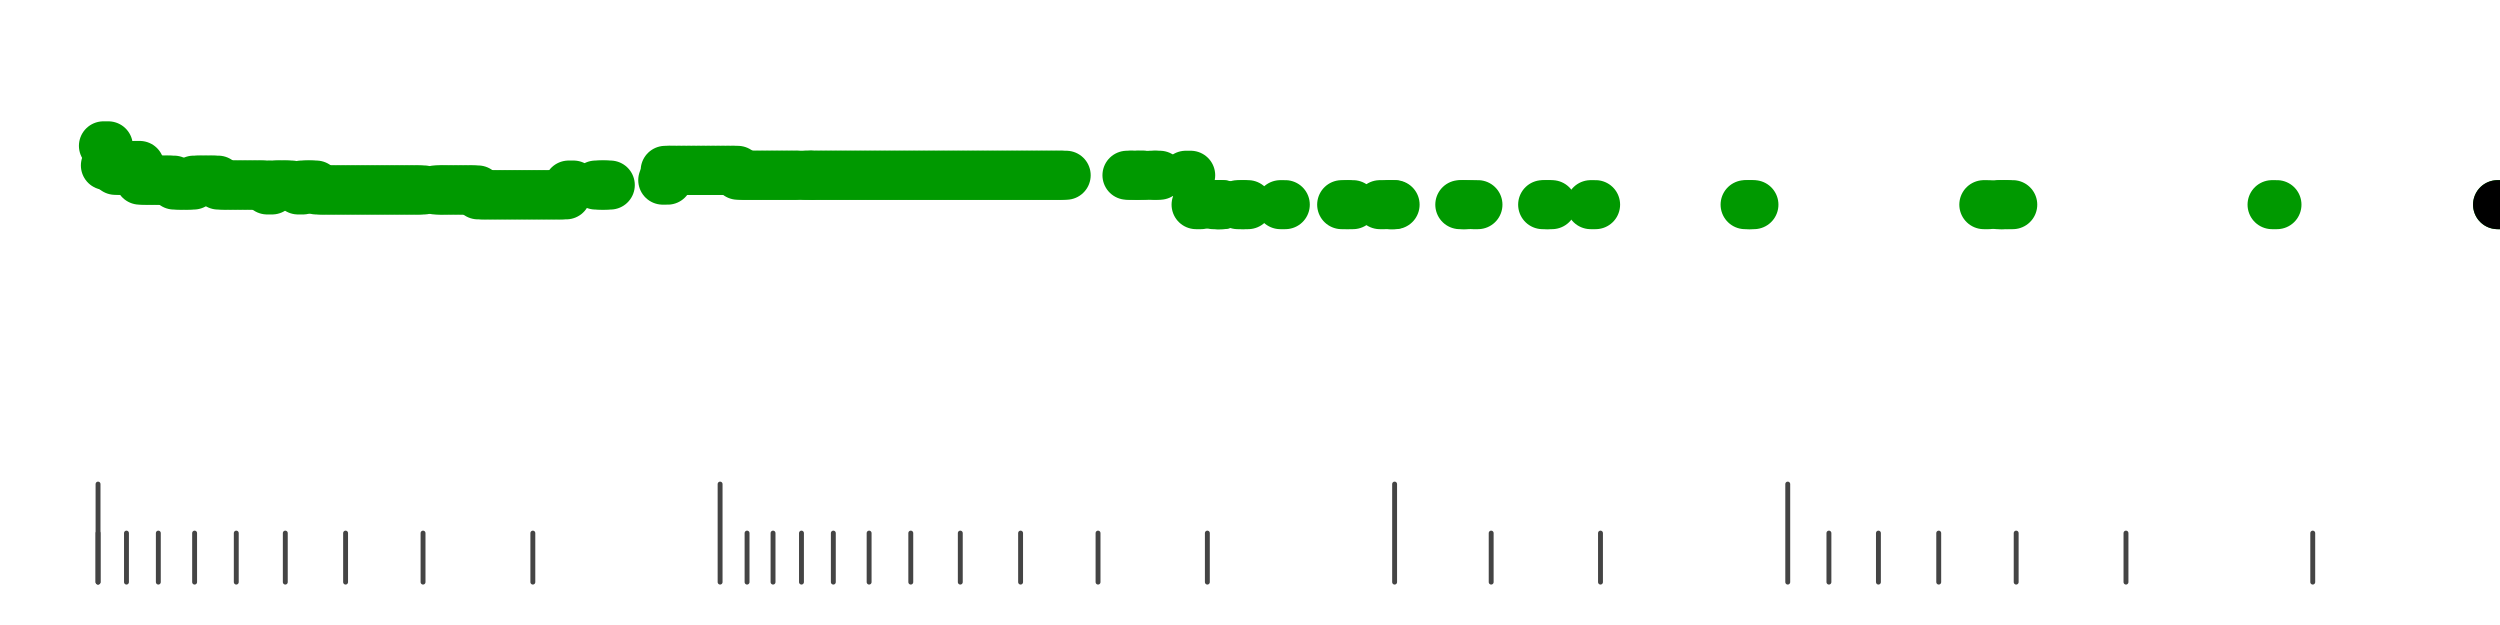 <?xml version="1.0" standalone="no"?>
<!DOCTYPE svg PUBLIC "-//W3C//DTD SVG 1.1//EN" "http://www.w3.org/Graphics/SVG/1.1/DTD/svg11.dtd">
<svg version="1.1" viewBox="-10 -10 510 110" width="0.8in" height="0.2in" xmlns="http://www.w3.org/2000/svg">
<g stroke-linecap="round" stroke-linejoin="round" fill="none" stroke-width="10.0" stroke="black">
<polyline stroke="#444444" stroke-width="1.0" points="461.8,90.0 461.8,100.0"/>
<polyline stroke="#444444" stroke-width="1.0" points="423.7,90.0 423.7,100.0"/>
<polyline stroke="#444444" stroke-width="1.0" points="401.3,90.0 401.3,100.0"/>
<polyline stroke="#444444" stroke-width="1.0" points="385.5,90.0 385.5,100.0"/>
<polyline stroke="#444444" stroke-width="1.0" points="373.2,90.0 373.2,100.0"/>
<polyline stroke="#444444" stroke-width="1.0" points="363.1,90.0 363.1,100.0"/>
<polyline stroke="#444444" stroke-width="1.0" points="354.7,80.0 354.7,100.0"/>
<polyline stroke="#444444" stroke-width="1.0" points="316.5,90.0 316.5,100.0"/>
<polyline stroke="#444444" stroke-width="1.0" points="294.2,90.0 294.2,100.0"/>
<polyline stroke="#444444" stroke-width="1.0" points="274.5,80.0 274.5,100.0"/>
<polyline stroke="#444444" stroke-width="1.0" points="236.3,90.0 236.3,100.0"/>
<polyline stroke="#444444" stroke-width="1.0" points="214.0,90.0 214.0,100.0"/>
<polyline stroke="#444444" stroke-width="1.0" points="198.2,90.0 198.2,100.0"/>
<polyline stroke="#444444" stroke-width="1.0" points="185.9,90.0 185.9,100.0"/>
<polyline stroke="#444444" stroke-width="1.0" points="175.8,90.0 175.8,100.0"/>
<polyline stroke="#444444" stroke-width="1.0" points="167.3,90.0 167.3,100.0"/>
<polyline stroke="#444444" stroke-width="1.0" points="160.0,90.0 160.0,100.0"/>
<polyline stroke="#444444" stroke-width="1.0" points="153.5,90.0 153.5,100.0"/>
<polyline stroke="#444444" stroke-width="1.0" points="147.7,90.0 147.7,100.0"/>
<polyline stroke="#444444" stroke-width="1.0" points="142.4,90.0 142.4,100.0"/>
<polyline stroke="#444444" stroke-width="1.0" points="136.9,80.0 136.9,100.0"/>
<polyline stroke="#444444" stroke-width="1.0" points="98.7,90.0 98.7,100.0"/>
<polyline stroke="#444444" stroke-width="1.0" points="76.3,90.0 76.3,100.0"/>
<polyline stroke="#444444" stroke-width="1.0" points="60.5,90.0 60.5,100.0"/>
<polyline stroke="#444444" stroke-width="1.0" points="48.2,90.0 48.2,100.0"/>
<polyline stroke="#444444" stroke-width="1.0" points="38.2,90.0 38.2,100.0"/>
<polyline stroke="#444444" stroke-width="1.0" points="29.7,90.0 29.7,100.0"/>
<polyline stroke="#444444" stroke-width="1.0" points="22.3,90.0 22.3,100.0"/>
<polyline stroke="#444444" stroke-width="1.0" points="15.8,90.0 15.8,100.0"/>
<polyline stroke="#444444" stroke-width="1.0" points="10.0,90.0 10.0,100.0"/>
<polyline stroke="#444444" stroke-width="1.0" points="10.0,80.0 10.0,100.0"/>
<polyline stroke="#009900" points="11.1,11.0 12.1,11.0"/>
<polyline stroke="#009900" points="11.5,15.0 12.5,15.0"/>
<polyline stroke="#009900" points="12.7,15.0 13.7,15.0"/>
<polyline stroke="#009900" points="13.5,16.0 14.5,16.0"/>
<polyline stroke="#009900" points="14.8,16.0 15.8,16.0"/>
<polyline stroke="#009900" points="15.5,15.0 16.5,15.0"/>
<polyline stroke="#009900" points="16.5,16.0 17.5,16.0"/>
<polyline stroke="#009900" points="17.5,15.0 18.5,15.0"/>
<polyline stroke="#009900" points="18.5,18.0 19.5,18.0"/>
<polyline stroke="#009900" points="19.5,18.0 20.5,18.0"/>
<polyline stroke="#009900" points="20.6,18.0 21.6,18.0"/>
<polyline stroke="#009900" points="21.5,18.0 22.5,18.0"/>
<polyline stroke="#009900" points="22.5,18.0 23.5,18.0"/>
<polyline stroke="#009900" points="23.5,18.0 24.5,18.0"/>
<polyline stroke="#009900" points="24.5,18.0 25.5,18.0"/>
<polyline stroke="#009900" points="25.5,19.0 26.5,19.0"/>
<polyline stroke="#009900" points="26.5,19.0 27.5,19.0"/>
<polyline stroke="#009900" points="27.5,19.0 28.5,19.0"/>
<polyline stroke="#009900" points="28.5,19.0 29.5,19.0"/>
<polyline stroke="#009900" points="29.5,18.0 30.5,18.0"/>
<polyline stroke="#009900" points="30.5,18.0 31.5,18.0"/>
<polyline stroke="#009900" points="31.5,18.0 32.5,18.0"/>
<polyline stroke="#009900" points="32.5,18.0 33.5,18.0"/>
<polyline stroke="#009900" points="33.5,18.0 34.5,18.0"/>
<polyline stroke="#009900" points="34.5,19.0 35.5,19.0"/>
<polyline stroke="#009900" points="35.5,19.0 36.5,19.0"/>
<polyline stroke="#009900" points="36.5,19.0 37.5,19.0"/>
<polyline stroke="#009900" points="37.5,19.0 38.5,19.0"/>
<polyline stroke="#009900" points="38.5,19.0 39.5,19.0"/>
<polyline stroke="#009900" points="39.5,19.0 40.5,19.0"/>
<polyline stroke="#009900" points="40.5,19.0 41.5,19.0"/>
<polyline stroke="#009900" points="41.5,19.0 42.5,19.0"/>
<polyline stroke="#009900" points="42.5,19.0 43.5,19.0"/>
<polyline stroke="#009900" points="43.5,19.0 44.5,19.0"/>
<polyline stroke="#009900" points="44.5,20.0 45.5,20.0"/>
<polyline stroke="#009900" points="45.5,19.0 46.5,19.0"/>
<polyline stroke="#009900" points="46.5,19.0 47.5,19.0"/>
<polyline stroke="#009900" points="47.5,19.0 48.5,19.0"/>
<polyline stroke="#009900" points="48.5,19.0 49.5,19.0"/>
<polyline stroke="#009900" points="50.8,20.0 51.8,20.0"/>
<polyline stroke="#009900" points="51.5,19.0 52.5,19.0"/>
<polyline stroke="#009900" points="52.5,19.0 53.5,19.0"/>
<polyline stroke="#009900" points="53.5,19.0 54.5,19.0"/>
<polyline stroke="#009900" points="54.5,20.0 55.5,20.0"/>
<polyline stroke="#009900" points="55.5,20.0 56.5,20.0"/>
<polyline stroke="#009900" points="56.5,20.0 57.5,20.0"/>
<polyline stroke="#009900" points="57.5,20.0 58.5,20.0"/>
<polyline stroke="#009900" points="58.5,20.0 59.5,20.0"/>
<polyline stroke="#009900" points="59.5,20.0 60.5,20.0"/>
<polyline stroke="#009900" points="60.5,20.0 61.5,20.0"/>
<polyline stroke="#009900" points="61.5,20.0 62.5,20.0"/>
<polyline stroke="#009900" points="62.5,20.0 63.5,20.0"/>
<polyline stroke="#009900" points="63.5,20.0 64.5,20.0"/>
<polyline stroke="#009900" points="64.5,20.0 65.5,20.0"/>
<polyline stroke="#009900" points="65.5,20.0 66.5,20.0"/>
<polyline stroke="#009900" points="66.5,20.0 67.5,20.0"/>
<polyline stroke="#009900" points="67.5,20.0 68.5,20.0"/>
<polyline stroke="#009900" points="68.5,20.0 69.5,20.0"/>
<polyline stroke="#009900" points="69.5,20.0 70.5,20.0"/>
<polyline stroke="#009900" points="70.5,20.0 71.5,20.0"/>
<polyline stroke="#009900" points="71.5,20.0 72.5,20.0"/>
<polyline stroke="#009900" points="72.5,20.0 73.5,20.0"/>
<polyline stroke="#009900" points="73.5,20.0 74.5,20.0"/>
<polyline stroke="#009900" points="74.5,20.0 75.5,20.0"/>
<polyline stroke="#009900" points="75.5,20.0 76.5,20.0"/>
<polyline stroke="#009900" points="78.8,20.0 79.8,20.0"/>
<polyline stroke="#009900" points="79.6,20.0 80.6,20.0"/>
<polyline stroke="#009900" points="80.5,20.0 81.5,20.0"/>
<polyline stroke="#009900" points="81.5,20.0 82.5,20.0"/>
<polyline stroke="#009900" points="82.5,20.0 83.5,20.0"/>
<polyline stroke="#009900" points="83.5,20.0 84.5,20.0"/>
<polyline stroke="#009900" points="84.5,20.0 85.5,20.0"/>
<polyline stroke="#009900" points="85.5,20.0 86.5,20.0"/>
<polyline stroke="#009900" points="86.5,20.0 87.5,20.0"/>
<polyline stroke="#009900" points="87.5,21.0 88.5,21.0"/>
<polyline stroke="#009900" points="88.5,21.0 89.5,21.0"/>
<polyline stroke="#009900" points="89.5,21.0 90.5,21.0"/>
<polyline stroke="#009900" points="90.5,21.0 91.5,21.0"/>
<polyline stroke="#009900" points="91.5,21.0 92.5,21.0"/>
<polyline stroke="#009900" points="92.5,21.0 93.5,21.0"/>
<polyline stroke="#009900" points="93.5,21.0 94.5,21.0"/>
<polyline stroke="#009900" points="94.5,21.0 95.5,21.0"/>
<polyline stroke="#009900" points="95.5,21.0 96.5,21.0"/>
<polyline stroke="#009900" points="96.5,21.0 97.5,21.0"/>
<polyline stroke="#009900" points="97.5,21.0 98.5,21.0"/>
<polyline stroke="#009900" points="98.5,21.0 99.5,21.0"/>
<polyline stroke="#009900" points="99.5,21.0 100.5,21.0"/>
<polyline stroke="#009900" points="100.5,21.0 101.5,21.0"/>
<polyline stroke="#009900" points="101.5,21.0 102.5,21.0"/>
<polyline stroke="#009900" points="102.5,21.0 103.5,21.0"/>
<polyline stroke="#009900" points="103.5,21.0 104.5,21.0"/>
<polyline stroke="#009900" points="104.5,21.0 105.5,21.0"/>
<polyline stroke="#009900" points="106.0,19.0 107.0,19.0"/>
<polyline stroke="#009900" points="111.5,19.0 112.5,19.0"/>
<polyline stroke="#009900" points="112.5,19.0 113.5,19.0"/>
<polyline stroke="#009900" points="113.5,19.0 114.5,19.0"/>
<polyline stroke="#009900" points="125.2,18.0 126.2,18.0"/>
<polyline stroke="#009900" points="125.7,16.0 126.7,16.0"/>
<polyline stroke="#009900" points="126.5,16.0 127.5,16.0"/>
<polyline stroke="#009900" points="127.5,16.0 128.5,16.0"/>
<polyline stroke="#009900" points="128.5,16.0 129.5,16.0"/>
<polyline stroke="#009900" points="129.5,16.0 130.5,16.0"/>
<polyline stroke="#009900" points="130.5,16.0 131.5,16.0"/>
<polyline stroke="#009900" points="131.5,16.0 132.5,16.0"/>
<polyline stroke="#009900" points="132.5,16.0 133.5,16.0"/>
<polyline stroke="#009900" points="133.5,16.0 134.5,16.0"/>
<polyline stroke="#009900" points="134.5,16.0 135.5,16.0"/>
<polyline stroke="#009900" points="135.5,16.0 136.5,16.0"/>
<polyline stroke="#009900" points="136.5,16.0 137.5,16.0"/>
<polyline stroke="#009900" points="137.5,16.0 138.5,16.0"/>
<polyline stroke="#009900" points="138.5,16.0 139.5,16.0"/>
<polyline stroke="#009900" points="139.5,16.0 140.5,16.0"/>
<polyline stroke="#009900" points="140.5,17.0 141.5,17.0"/>
<polyline stroke="#009900" points="141.5,17.0 142.5,17.0"/>
<polyline stroke="#009900" points="142.5,17.0 143.5,17.0"/>
<polyline stroke="#009900" points="143.5,17.0 144.5,17.0"/>
<polyline stroke="#009900" points="144.5,17.0 145.5,17.0"/>
<polyline stroke="#009900" points="145.5,17.0 146.5,17.0"/>
<polyline stroke="#009900" points="146.5,17.0 147.5,17.0"/>
<polyline stroke="#009900" points="147.5,17.0 148.5,17.0"/>
<polyline stroke="#009900" points="148.5,17.0 149.5,17.0"/>
<polyline stroke="#009900" points="149.5,17.0 150.5,17.0"/>
<polyline stroke="#009900" points="150.5,17.0 151.5,17.0"/>
<polyline stroke="#009900" points="151.5,17.0 152.5,17.0"/>
<polyline stroke="#009900" points="152.5,17.0 153.5,17.0"/>
<polyline stroke="#009900" points="154.4,17.0 155.4,17.0"/>
<polyline stroke="#009900" points="154.5,17.0 155.5,17.0"/>
<polyline stroke="#009900" points="155.5,17.0 156.5,17.0"/>
<polyline stroke="#009900" points="156.5,17.0 157.5,17.0"/>
<polyline stroke="#009900" points="157.5,17.0 158.5,17.0"/>
<polyline stroke="#009900" points="158.5,17.0 159.5,17.0"/>
<polyline stroke="#009900" points="159.5,17.0 160.5,17.0"/>
<polyline stroke="#009900" points="160.5,17.0 161.5,17.0"/>
<polyline stroke="#009900" points="161.5,17.0 162.5,17.0"/>
<polyline stroke="#009900" points="162.5,17.0 163.5,17.0"/>
<polyline stroke="#009900" points="163.5,17.0 164.5,17.0"/>
<polyline stroke="#009900" points="164.5,17.0 165.5,17.0"/>
<polyline stroke="#009900" points="165.5,17.0 166.5,17.0"/>
<polyline stroke="#009900" points="166.5,17.0 167.5,17.0"/>
<polyline stroke="#009900" points="167.5,17.0 168.5,17.0"/>
<polyline stroke="#009900" points="168.5,17.0 169.5,17.0"/>
<polyline stroke="#009900" points="169.5,17.0 170.5,17.0"/>
<polyline stroke="#009900" points="170.5,17.0 171.5,17.0"/>
<polyline stroke="#009900" points="171.5,17.0 172.5,17.0"/>
<polyline stroke="#009900" points="172.5,17.0 173.5,17.0"/>
<polyline stroke="#009900" points="173.5,17.0 174.5,17.0"/>
<polyline stroke="#009900" points="174.5,17.0 175.5,17.0"/>
<polyline stroke="#009900" points="175.5,17.0 176.5,17.0"/>
<polyline stroke="#009900" points="176.5,17.0 177.5,17.0"/>
<polyline stroke="#009900" points="177.5,17.0 178.5,17.0"/>
<polyline stroke="#009900" points="178.5,17.0 179.5,17.0"/>
<polyline stroke="#009900" points="179.5,17.0 180.5,17.0"/>
<polyline stroke="#009900" points="180.5,17.0 181.5,17.0"/>
<polyline stroke="#009900" points="181.5,17.0 182.5,17.0"/>
<polyline stroke="#009900" points="182.5,17.0 183.5,17.0"/>
<polyline stroke="#009900" points="183.5,17.0 184.5,17.0"/>
<polyline stroke="#009900" points="184.5,17.0 185.5,17.0"/>
<polyline stroke="#009900" points="185.5,17.0 186.5,17.0"/>
<polyline stroke="#009900" points="186.5,17.0 187.5,17.0"/>
<polyline stroke="#009900" points="187.5,17.0 188.5,17.0"/>
<polyline stroke="#009900" points="188.5,17.0 189.5,17.0"/>
<polyline stroke="#009900" points="189.5,17.0 190.5,17.0"/>
<polyline stroke="#009900" points="190.5,17.0 191.5,17.0"/>
<polyline stroke="#009900" points="191.5,17.0 192.5,17.0"/>
<polyline stroke="#009900" points="192.5,17.0 193.5,17.0"/>
<polyline stroke="#009900" points="193.5,17.0 194.5,17.0"/>
<polyline stroke="#009900" points="194.5,17.0 195.5,17.0"/>
<polyline stroke="#009900" points="195.5,17.0 196.5,17.0"/>
<polyline stroke="#009900" points="196.5,17.0 197.5,17.0"/>
<polyline stroke="#009900" points="197.5,17.0 198.5,17.0"/>
<polyline stroke="#009900" points="198.5,17.0 199.5,17.0"/>
<polyline stroke="#009900" points="199.5,17.0 200.5,17.0"/>
<polyline stroke="#009900" points="200.5,17.0 201.5,17.0"/>
<polyline stroke="#009900" points="201.5,17.0 202.5,17.0"/>
<polyline stroke="#009900" points="202.5,17.0 203.5,17.0"/>
<polyline stroke="#009900" points="203.5,17.0 204.5,17.0"/>
<polyline stroke="#009900" points="204.5,17.0 205.5,17.0"/>
<polyline stroke="#009900" points="205.5,17.0 206.5,17.0"/>
<polyline stroke="#009900" points="206.5,17.0 207.5,17.0"/>
<polyline stroke="#009900" points="219.9,17.0 220.9,17.0"/>
<polyline stroke="#009900" points="220.7,17.0 221.7,17.0"/>
<polyline stroke="#009900" points="222.1,17.0 223.1,17.0"/>
<polyline stroke="#009900" points="222.5,17.0 223.5,17.0"/>
<polyline stroke="#009900" points="224.7,17.0 225.7,17.0"/>
<polyline stroke="#009900" points="225.6,17.0 226.6,17.0"/>
<polyline stroke="#009900" points="231.9,17.0 232.9,17.0"/>
<polyline stroke="#009900" points="234.0,23.0 235.0,23.0"/>
<polyline stroke="#009900" points="237.5,23.0 238.5,23.0"/>
<polyline stroke="#009900" points="238.3,23.0 239.3,23.0"/>
<polyline stroke="#009900" points="238.5,23.0 239.5,23.0"/>
<polyline stroke="#009900" points="242.5,23.0 243.5,23.0"/>
<polyline stroke="#009900" points="243.6,23.0 244.6,23.0"/>
<polyline stroke="#009900" points="251.2,23.0 252.2,23.0"/>
<polyline stroke="#009900" points="263.7,23.0 264.7,23.0"/>
<polyline stroke="#009900" points="265.0,23.0 266.0,23.0"/>
<polyline stroke="#009900" points="271.5,23.0 272.5,23.0"/>
<polyline stroke="#009900" points="273.3,23.0 274.3,23.0"/>
<polyline stroke="#009900" points="273.6,23.0 274.6,23.0"/>
<polyline stroke="#009900" points="287.8,23.0 288.8,23.0"/>
<polyline stroke="#009900" points="288.5,23.0 289.5,23.0"/>
<polyline stroke="#009900" points="290.5,23.0 291.5,23.0"/>
<polyline stroke="#009900" points="304.7,23.0 305.7,23.0"/>
<polyline stroke="#009900" points="305.6,23.0 306.6,23.0"/>
<polyline stroke="#009900" points="314.5,23.0 315.5,23.0"/>
<polyline stroke="#009900" points="346.0,23.0 347.0,23.0"/>
<polyline stroke="#009900" points="346.8,23.0 347.8,23.0"/>
<polyline stroke="#009900" points="394.7,23.0 395.7,23.0"/>
<polyline stroke="#009900" points="397.5,23.0 398.5,23.0"/>
<polyline stroke="#009900" points="398.2,23.0 399.2,23.0"/>
<polyline stroke="#009900" points="399.6,23.0 400.6,23.0"/>
<polyline stroke="#009900" points="453.5,23.0 454.5,23.0"/>
<polyline stroke="#009900" points="499.5,23.0 500.5,23.0"/>
<polyline stroke="#000000" points="499.5,23.0 500.5,23.0"/>
</g>
</svg>
